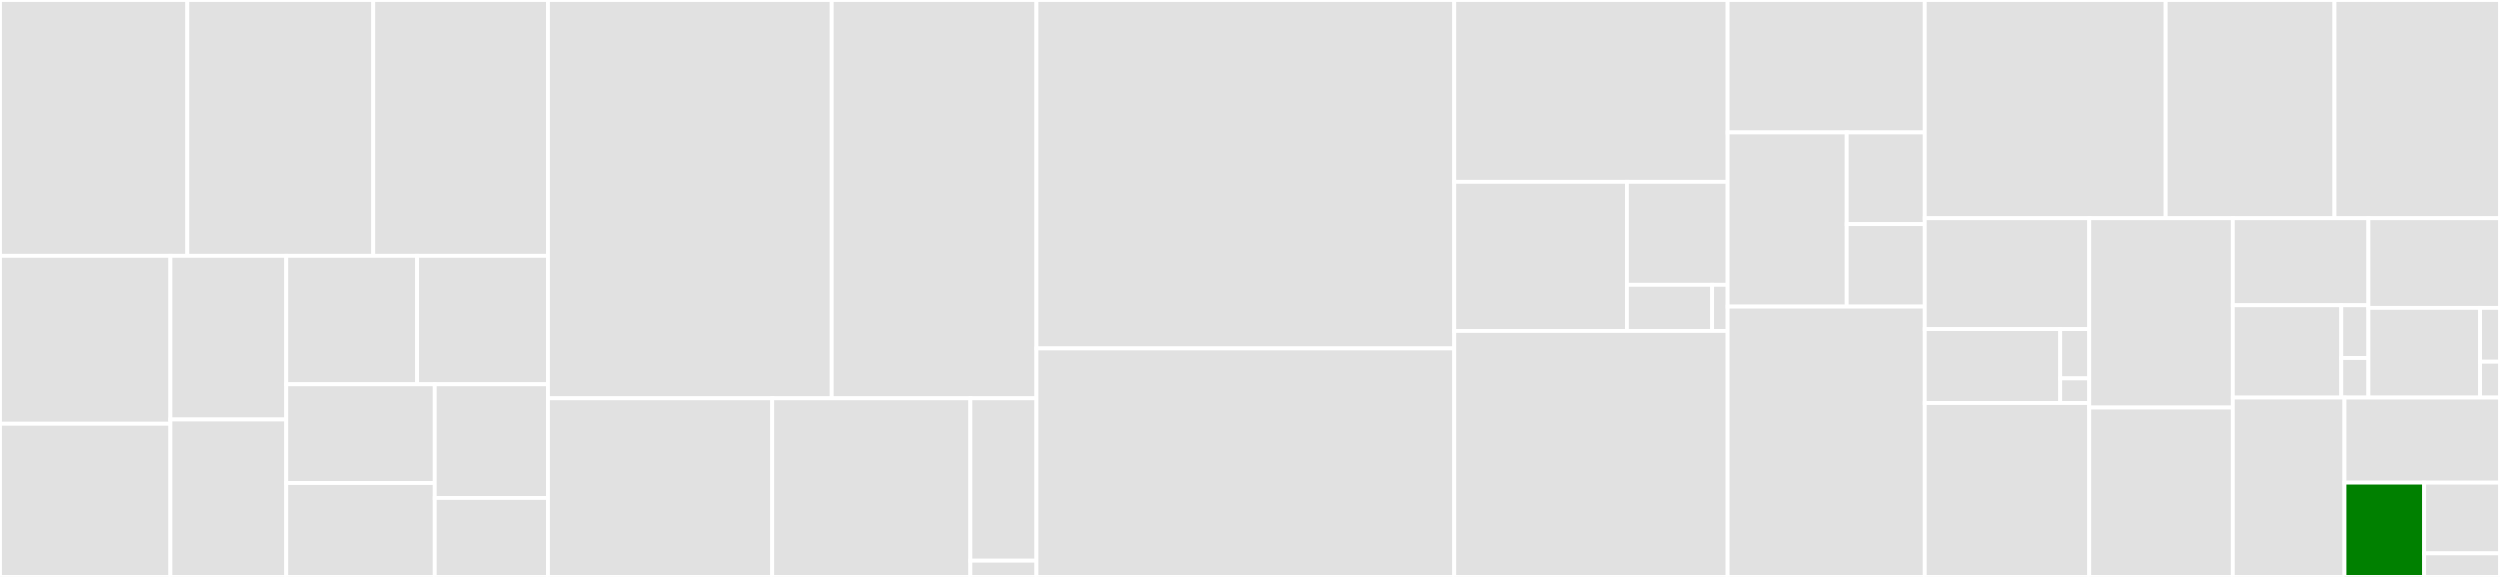 <svg baseProfile="full" width="650" height="150" viewBox="0 0 650 150" version="1.1"
xmlns="http://www.w3.org/2000/svg" xmlns:ev="http://www.w3.org/2001/xml-events"
xmlns:xlink="http://www.w3.org/1999/xlink">

<rect x="0" y="0" width="650" height="150" fill="#333333" stroke="none"/>

<style>rect.s{mask:url(#mask);}</style>
<defs>
  <pattern id="white" width="4" height="4" patternUnits="userSpaceOnUse" patternTransform="rotate(45)">
    <rect width="2" height="2" transform="translate(0,0)" fill="white"></rect>
  </pattern>
  <mask id="mask">
    <rect x="0" y="0" width="100%" height="100%" fill="url(#white)"></rect>
  </mask>
</defs>

<rect x="0" y="0" width="48.703" height="66.516" fill="#e1e1e1" stroke="white" stroke-width="1" class=" tooltipped" data-content="amazon/common.py"><title>amazon/common.py</title></rect>
<rect x="48.703" y="0" width="48.34" height="66.516" fill="#e1e1e1" stroke="white" stroke-width="1" class=" tooltipped" data-content="amazon/amazon_estimator.py"><title>amazon/amazon_estimator.py</title></rect>
<rect x="97.043" y="0" width="45.432" height="66.516" fill="#e1e1e1" stroke="white" stroke-width="1" class=" tooltipped" data-content="amazon/linear_learner.py"><title>amazon/linear_learner.py</title></rect>
<rect x="0" y="66.516" width="44.306" height="43.652" fill="#e1e1e1" stroke="white" stroke-width="1" class=" tooltipped" data-content="amazon/record_pb2.py"><title>amazon/record_pb2.py</title></rect>
<rect x="0" y="110.168" width="44.306" height="39.832" fill="#e1e1e1" stroke="white" stroke-width="1" class=" tooltipped" data-content="amazon/factorization_machines.py"><title>amazon/factorization_machines.py</title></rect>
<rect x="44.306" y="66.516" width="30.117" height="42.545" fill="#e1e1e1" stroke="white" stroke-width="1" class=" tooltipped" data-content="amazon/ntm.py"><title>amazon/ntm.py</title></rect>
<rect x="44.306" y="109.061" width="30.117" height="40.939" fill="#e1e1e1" stroke="white" stroke-width="1" class=" tooltipped" data-content="amazon/kmeans.py"><title>amazon/kmeans.py</title></rect>
<rect x="74.423" y="66.516" width="34.026" height="33.394" fill="#e1e1e1" stroke="white" stroke-width="1" class=" tooltipped" data-content="amazon/knn.py"><title>amazon/knn.py</title></rect>
<rect x="108.449" y="66.516" width="34.026" height="33.394" fill="#e1e1e1" stroke="white" stroke-width="1" class=" tooltipped" data-content="amazon/pca.py"><title>amazon/pca.py</title></rect>
<rect x="74.423" y="99.91" width="38.611" height="25.671" fill="#e1e1e1" stroke="white" stroke-width="1" class=" tooltipped" data-content="amazon/lda.py"><title>amazon/lda.py</title></rect>
<rect x="74.423" y="125.581" width="38.611" height="24.419" fill="#e1e1e1" stroke="white" stroke-width="1" class=" tooltipped" data-content="amazon/randomcutforest.py"><title>amazon/randomcutforest.py</title></rect>
<rect x="113.034" y="99.91" width="29.441" height="29.562" fill="#e1e1e1" stroke="white" stroke-width="1" class=" tooltipped" data-content="amazon/hyperparameter.py"><title>amazon/hyperparameter.py</title></rect>
<rect x="113.034" y="129.471" width="29.441" height="20.529" fill="#e1e1e1" stroke="white" stroke-width="1" class=" tooltipped" data-content="amazon/validation.py"><title>amazon/validation.py</title></rect>
<rect x="142.475" y="0" width="73.773" height="103.553" fill="#e1e1e1" stroke="white" stroke-width="1" class=" tooltipped" data-content="local/image.py"><title>local/image.py</title></rect>
<rect x="216.248" y="0" width="53.229" height="103.553" fill="#e1e1e1" stroke="white" stroke-width="1" class=" tooltipped" data-content="local/entities.py"><title>local/entities.py</title></rect>
<rect x="142.475" y="103.553" width="58.296" height="46.447" fill="#e1e1e1" stroke="white" stroke-width="1" class=" tooltipped" data-content="local/data.py"><title>local/data.py</title></rect>
<rect x="200.771" y="103.553" width="51.53" height="46.447" fill="#e1e1e1" stroke="white" stroke-width="1" class=" tooltipped" data-content="local/local_session.py"><title>local/local_session.py</title></rect>
<rect x="252.3" y="103.553" width="17.177" height="42.224" fill="#e1e1e1" stroke="white" stroke-width="1" class=" tooltipped" data-content="local/utils.py"><title>local/utils.py</title></rect>
<rect x="252.3" y="145.778" width="17.177" height="4.222" fill="#e1e1e1" stroke="white" stroke-width="1" class=" tooltipped" data-content="local/__init__.py"><title>local/__init__.py</title></rect>
<rect x="269.477" y="0" width="108.629" height="90.579" fill="#e1e1e1" stroke="white" stroke-width="1" class=" tooltipped" data-content="session.py"><title>session.py</title></rect>
<rect x="269.477" y="90.579" width="108.629" height="59.421" fill="#e1e1e1" stroke="white" stroke-width="1" class=" tooltipped" data-content="estimator.py"><title>estimator.py</title></rect>
<rect x="378.106" y="0" width="71.076" height="47.279" fill="#e1e1e1" stroke="white" stroke-width="1" class=" tooltipped" data-content="tensorflow/estimator.py"><title>tensorflow/estimator.py</title></rect>
<rect x="378.106" y="47.279" width="44.89" height="38.776" fill="#e1e1e1" stroke="white" stroke-width="1" class=" tooltipped" data-content="tensorflow/predictor.py"><title>tensorflow/predictor.py</title></rect>
<rect x="422.996" y="47.279" width="26.186" height="26.774" fill="#e1e1e1" stroke="white" stroke-width="1" class=" tooltipped" data-content="tensorflow/model.py"><title>tensorflow/model.py</title></rect>
<rect x="422.996" y="74.052" width="22.157" height="12.002" fill="#e1e1e1" stroke="white" stroke-width="1" class=" tooltipped" data-content="tensorflow/__init__.py"><title>tensorflow/__init__.py</title></rect>
<rect x="445.153" y="74.052" width="4.029" height="12.002" fill="#e1e1e1" stroke="white" stroke-width="1" class=" tooltipped" data-content="tensorflow/defaults.py"><title>tensorflow/defaults.py</title></rect>
<rect x="378.106" y="86.054" width="71.076" height="63.946" fill="#e1e1e1" stroke="white" stroke-width="1" class=" tooltipped" data-content="tuner.py"><title>tuner.py</title></rect>
<rect x="449.182" y="0" width="51.252" height="34.434" fill="#e1e1e1" stroke="white" stroke-width="1" class=" tooltipped" data-content="cli/common.py"><title>cli/common.py</title></rect>
<rect x="449.182" y="34.434" width="30.965" height="45.283" fill="#e1e1e1" stroke="white" stroke-width="1" class=" tooltipped" data-content="cli/main.py"><title>cli/main.py</title></rect>
<rect x="480.147" y="34.434" width="20.287" height="23.833" fill="#e1e1e1" stroke="white" stroke-width="1" class=" tooltipped" data-content="cli/tensorflow.py"><title>cli/tensorflow.py</title></rect>
<rect x="480.147" y="58.267" width="20.287" height="21.45" fill="#e1e1e1" stroke="white" stroke-width="1" class=" tooltipped" data-content="cli/mxnet.py"><title>cli/mxnet.py</title></rect>
<rect x="449.182" y="79.717" width="51.252" height="70.283" fill="#e1e1e1" stroke="white" stroke-width="1" class=" tooltipped" data-content="analytics.py"><title>analytics.py</title></rect>
<rect x="500.434" y="0" width="62.639" height="56.735" fill="#e1e1e1" stroke="white" stroke-width="1" class=" tooltipped" data-content="predictor.py"><title>predictor.py</title></rect>
<rect x="563.073" y="0" width="43.89" height="56.735" fill="#e1e1e1" stroke="white" stroke-width="1" class=" tooltipped" data-content="utils.py"><title>utils.py</title></rect>
<rect x="606.962" y="0" width="43.038" height="56.735" fill="#e1e1e1" stroke="white" stroke-width="1" class=" tooltipped" data-content="transformer.py"><title>transformer.py</title></rect>
<rect x="500.434" y="56.735" width="42.77" height="28.827" fill="#e1e1e1" stroke="white" stroke-width="1" class=" tooltipped" data-content="chainer/estimator.py"><title>chainer/estimator.py</title></rect>
<rect x="500.434" y="85.562" width="35.223" height="19.218" fill="#e1e1e1" stroke="white" stroke-width="1" class=" tooltipped" data-content="chainer/model.py"><title>chainer/model.py</title></rect>
<rect x="535.656" y="85.562" width="7.548" height="12.812" fill="#e1e1e1" stroke="white" stroke-width="1" class=" tooltipped" data-content="chainer/__init__.py"><title>chainer/__init__.py</title></rect>
<rect x="535.656" y="98.374" width="7.548" height="6.406" fill="#e1e1e1" stroke="white" stroke-width="1" class=" tooltipped" data-content="chainer/defaults.py"><title>chainer/defaults.py</title></rect>
<rect x="500.434" y="104.781" width="42.77" height="45.219" fill="#e1e1e1" stroke="white" stroke-width="1" class=" tooltipped" data-content="job.py"><title>job.py</title></rect>
<rect x="543.204" y="56.735" width="37.327" height="49.223" fill="#e1e1e1" stroke="white" stroke-width="1" class=" tooltipped" data-content="fw_utils.py"><title>fw_utils.py</title></rect>
<rect x="543.204" y="105.958" width="37.327" height="44.042" fill="#e1e1e1" stroke="white" stroke-width="1" class=" tooltipped" data-content="model.py"><title>model.py</title></rect>
<rect x="580.531" y="56.735" width="35.253" height="22.63" fill="#e1e1e1" stroke="white" stroke-width="1" class=" tooltipped" data-content="pytorch/estimator.py"><title>pytorch/estimator.py</title></rect>
<rect x="580.531" y="79.365" width="28.202" height="24.002" fill="#e1e1e1" stroke="white" stroke-width="1" class=" tooltipped" data-content="pytorch/model.py"><title>pytorch/model.py</title></rect>
<rect x="608.733" y="79.365" width="7.051" height="13.715" fill="#e1e1e1" stroke="white" stroke-width="1" class=" tooltipped" data-content="pytorch/__init__.py"><title>pytorch/__init__.py</title></rect>
<rect x="608.733" y="93.081" width="7.051" height="10.287" fill="#e1e1e1" stroke="white" stroke-width="1" class=" tooltipped" data-content="pytorch/defaults.py"><title>pytorch/defaults.py</title></rect>
<rect x="615.784" y="56.735" width="34.216" height="23.316" fill="#e1e1e1" stroke="white" stroke-width="1" class=" tooltipped" data-content="mxnet/estimator.py"><title>mxnet/estimator.py</title></rect>
<rect x="615.784" y="80.051" width="29.032" height="23.316" fill="#e1e1e1" stroke="white" stroke-width="1" class=" tooltipped" data-content="mxnet/model.py"><title>mxnet/model.py</title></rect>
<rect x="644.816" y="80.051" width="5.184" height="13.99" fill="#e1e1e1" stroke="white" stroke-width="1" class=" tooltipped" data-content="mxnet/__init__.py"><title>mxnet/__init__.py</title></rect>
<rect x="644.816" y="94.041" width="5.184" height="9.327" fill="#e1e1e1" stroke="white" stroke-width="1" class=" tooltipped" data-content="mxnet/defaults.py"><title>mxnet/defaults.py</title></rect>
<rect x="580.531" y="103.367" width="29.032" height="46.633" fill="#e1e1e1" stroke="white" stroke-width="1" class=" tooltipped" data-content="logs.py"><title>logs.py</title></rect>
<rect x="609.563" y="103.367" width="40.437" height="22.121" fill="#e1e1e1" stroke="white" stroke-width="1" class=" tooltipped" data-content="vpc_utils.py"><title>vpc_utils.py</title></rect>
<rect x="609.563" y="125.488" width="20.712" height="24.512" fill="green" stroke="white" stroke-width="1" class=" tooltipped" data-content="__init__.py"><title>__init__.py</title></rect>
<rect x="630.274" y="125.488" width="19.726" height="18.384" fill="#e1e1e1" stroke="white" stroke-width="1" class=" tooltipped" data-content="user_agent.py"><title>user_agent.py</title></rect>
<rect x="630.274" y="143.872" width="19.726" height="6.128" fill="#e1e1e1" stroke="white" stroke-width="1" class=" tooltipped" data-content="content_types.py"><title>content_types.py</title></rect>
</svg>